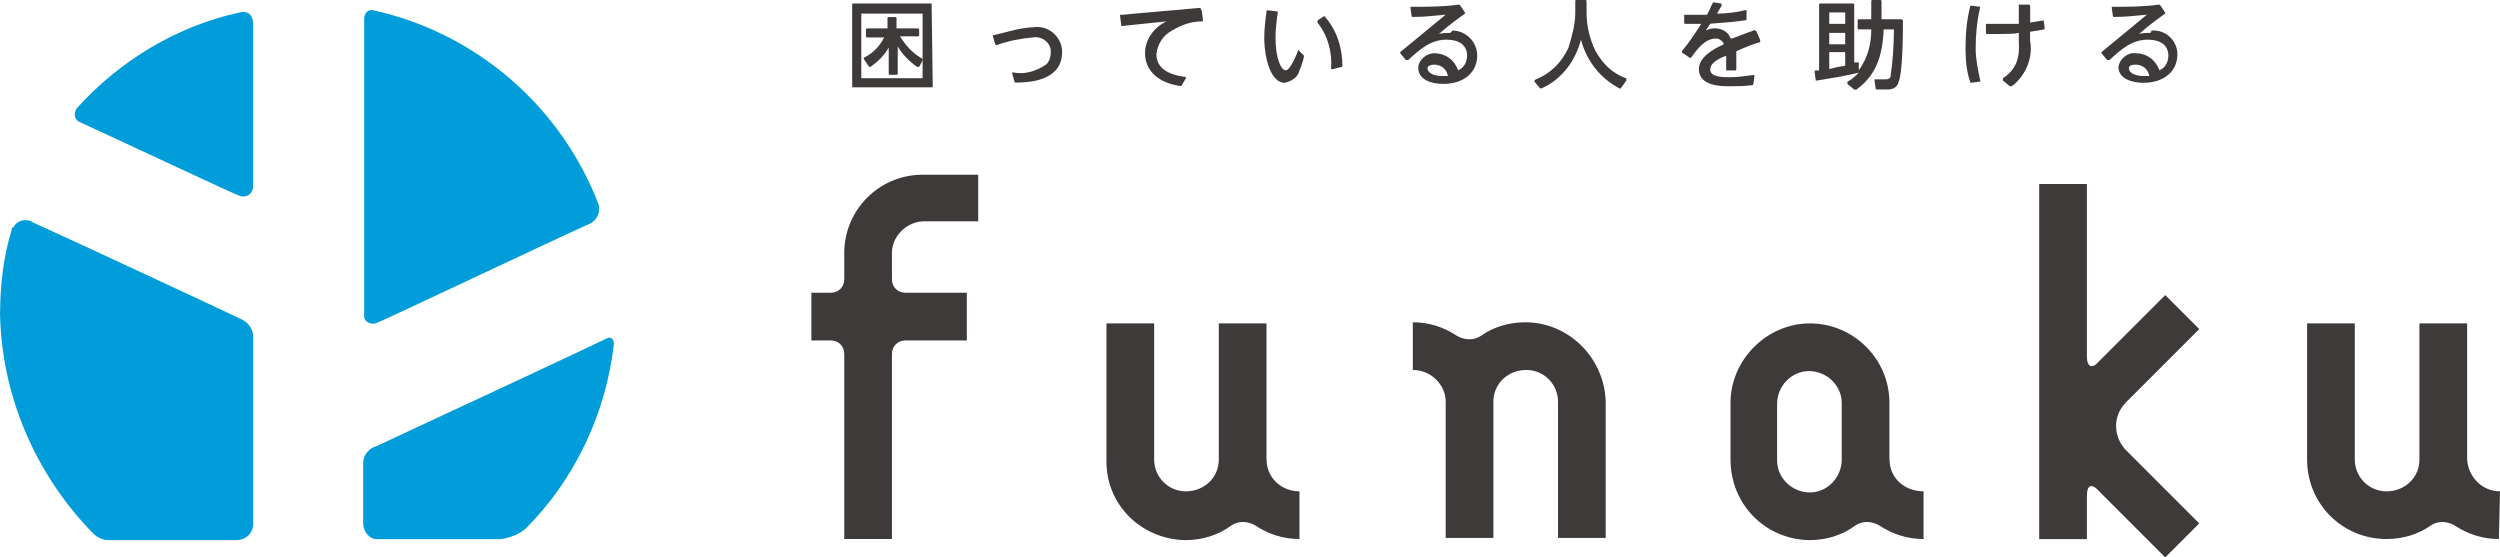 <?xml version="1.0" encoding="UTF-8"?><svg id="_レイヤー_2" xmlns="http://www.w3.org/2000/svg" viewBox="0 0 224.34 50"><defs><style>.cls-1{fill:#009dda;}.cls-2{fill:#3e3a39;}</style></defs><g id="_テキスト"><g id="PRINT"><path class="cls-1" d="m0,28c.1,7.43,3.16,14.56,8.35,19.86.41.41.92.61,1.43.61h11.41c.81,0,1.43-.51,1.53-1.32v-16.9c0-.71-.41-1.32-1.12-1.63-.61-.31-14.15-6.62-18.64-8.66-.61-.41-1.43-.2-1.73.41-.2.1-.2.2-.2.31-.71,2.34-1.02,4.89-1.02,7.33Z"/><path class="cls-1" d="m32.59,41.55v5.4c0,.71.51,1.43,1.22,1.43h11.1c.81-.1,1.63-.41,2.24-.92,4.48-4.48,7.23-10.39,7.94-16.6,0-.31-.2-.71-.61-.51-3.56,1.73-20.06,9.37-20.67,9.67-.71.2-1.22.81-1.22,1.53Z"/><path class="cls-1" d="m22.71,16.8V2.14c0-.81-.51-1.22-1.22-1.02-5.6,1.22-10.69,4.28-14.56,8.55-.31.41-.31.92.1,1.22.1,0,.1.1.2.1,3.36,1.53,13.95,6.52,14.36,6.62.41.1.92-.1,1.02-.51.1-.1.1-.2.1-.31Z"/><path class="cls-1" d="m52.95,20.06c-4.07,1.83-18.84,8.86-19.25,8.96-.41.1-.92-.1-1.02-.51V1.73c0-.61.41-.92.81-.81,9.27,2.04,16.9,8.66,20.26,17.52.1.71-.2,1.32-.81,1.63h0Z"/><path class="cls-2" d="m113.65,41.24v-12.22h-4.28v12.22c0,1.63-1.32,2.85-2.95,2.85s-2.85-1.32-2.85-2.85v-12.22h-4.28v12.22c-.1,3.97,3.05,7.13,7.03,7.23,1.53,0,2.95-.41,4.18-1.32h0c.61-.41,1.43-.41,2.14,0,1.22.81,2.55,1.22,3.97,1.22v-4.28c-1.63,0-2.95-1.22-2.95-2.85h0Z"/><path class="cls-2" d="m224.34,44.09c-1.63,0-2.85-1.32-2.95-2.85v-12.22h-4.28v12.22c0,1.63-1.32,2.85-2.95,2.85s-2.85-1.32-2.85-2.85v-12.22h-4.28v12.22c0,3.97,3.16,7.13,7.13,7.13,1.43,0,2.85-.41,3.97-1.22h0c.61-.41,1.43-.41,2.14,0,1.22.81,2.55,1.22,3.97,1.22l.1-4.28Z"/><path class="cls-2" d="m136.86,28.92c-1.43,0-2.85.41-3.97,1.22h0c-.61.41-1.43.41-2.14,0-1.22-.81-2.55-1.22-3.97-1.22v4.28c1.63,0,2.95,1.32,2.95,2.85v12.22h4.28v-12.22c0-1.63,1.32-2.85,2.95-2.85s2.85,1.32,2.85,2.85v12.22h4.28v-12.22c-.1-3.87-3.26-7.13-7.23-7.13Z"/><path class="cls-2" d="m169.55,41.24v-5.09c0-3.97-3.26-7.13-7.13-7.13s-7.13,3.26-7.13,7.13v5.09c0,3.97,3.05,7.13,7.03,7.23,1.53,0,2.95-.41,4.18-1.32h0c.61-.41,1.43-.41,2.14,0,1.22.81,2.55,1.22,3.97,1.22v-4.28c-1.73,0-3.05-1.22-3.05-2.85h0Zm-4.28,0c0,1.63-1.32,2.95-2.85,2.95-1.63,0-2.95-1.32-2.95-2.85h0v-5.09c0-1.63,1.32-2.95,2.85-2.95,1.63,0,2.95,1.32,2.95,2.85h0v5.09Z"/><path class="cls-2" d="m190.73,36.15l6.62-6.62-3.05-3.05-6.42,6.42.2-.2c-.41.31-.81.2-.81-.71v-15.48h-4.28v31.87h4.28v-3.87c0-1.02.41-1.02.81-.71l-.2-.2,6.42,6.42,3.05-3.05-6.62-6.62c-1.12-1.22-1.12-3.05,0-4.18Z"/><path class="cls-2" d="m75.76,22.91v2.14c0,.71-.51,1.22-1.22,1.22h-1.73v4.28h1.73c.71,0,1.22.51,1.22,1.22v16.6h4.28v-16.6c0-.71.51-1.22,1.22-1.22h5.5v-4.28h-5.5c-.71,0-1.22-.51-1.22-1.22v-2.14c-.1-1.63,1.22-2.95,2.75-3.05h4.99v-4.18h-4.99c-3.97,0-7.13,3.26-7.03,7.23Z"/><path class="cls-2" d="m83.6.31h-7.03q-.1,0-.1.1v7.33q0,.1.1.1h7.03q.1,0,.1-.1l-.1-7.43c.1.1,0,0,0,0Zm-6.31,6.72V1.22h5.5v5.8h-5.5Z"/><path class="cls-2" d="m80.75,3.26h1.63s.1,0,.1-.1h0v-.51s0-.1-.1-.1h-1.93v-.92s0-.1-.1-.1h-.61q-.1,0-.1.1v.92h-1.83s-.1,0-.1.1h0v.61s0,.1.1.1h1.53c-.41.81-1.02,1.43-1.83,1.83v.1h0l.41.61.1.1h.1c.71-.51,1.22-1.02,1.63-1.73v2.34q0,.1.1.1h.61s.1,0,.1-.1h0v-2.44c.41.71,1.02,1.32,1.73,1.83h.2l.31-.61v-.1h0c-.92-.51-1.53-1.22-2.04-2.04Z"/><path class="cls-2" d="m92.87,2.44c-.51,0-1.12.1-1.63.2h0l-2.04.51h-.1v.1l.2.71.1.1h0c1.12-.41,2.24-.61,3.36-.71.71-.1,1.43.41,1.53,1.12v.2c0,.41-.1.81-.41,1.12-.92.61-1.93.92-2.95.71h-.1v.1l.2.71s0,.1.1.1h0c1.12,0,4.18-.1,4.18-2.75,0-1.22-1.02-2.24-2.24-2.24-.1,0-.2,0-.2,0Z"/><path class="cls-2" d="m107.64.71l-5.8.51-1.02.1h-.31v.1l.1.81v.1h.1l3.97-.41c-1.12.51-1.93,1.63-1.93,2.85,0,1.53,1.12,2.65,3.16,2.95h.1l.41-.71v-.1h0c-.81-.1-2.65-.41-2.65-2.04.1-.92.61-1.73,1.43-2.14.81-.51,1.73-.81,2.65-.81q.1,0,.1-.1l-.1-.81c-.1-.2-.1-.31-.2-.31h0Z"/><path class="cls-2" d="m116.5,4.48q-.1,0,0,0-.1.1,0,0c-.1.31-.71,1.83-1.12,1.83s-.92-1.02-.92-2.95c0-.71.1-1.53.2-2.24v-.1h-.1l-.81-.1q-.1,0-.1.1c-.1.81-.2,1.53-.2,2.34,0,1.93.61,4.07,1.83,4.07.51-.1,1.02-.41,1.22-.81.2-.51.41-1.02.51-1.53v-.1l-.51-.51Z"/><path class="cls-2" d="m118.84,1.43l-.61.41v.2c.92,1.12,1.32,2.65,1.22,4.07v.1h.1l.81-.2s.1,0,.1-.1c0-1.63-.51-3.26-1.63-4.48.1,0,0,0,0,0Z"/><path class="cls-2" d="m130.14,2.95c-.31,0-.71,0-1.02.1.92-.81,1.63-1.32,2.34-1.83v-.1l-.41-.61-.1-.1c-1.43.2-2.85.2-4.28.2h-.1v.1l.1.71s0,.1.1.1h0c1.02,0,1.83-.1,2.95-.2l-4.07,3.36v.1l.51.61h.2c1.12-1.02,2.04-1.83,3.46-1.83,1.12,0,1.83.51,1.83,1.43,0,.61-.31,1.12-.81,1.32-.31-.92-1.12-1.53-2.14-1.53-.71,0-1.43.61-1.43,1.32,0,1.02,1.12,1.43,2.24,1.43,1.83,0,3.05-1.02,3.05-2.55,0-1.22-1.02-2.24-2.24-2.24q-.1.2-.2.2Zm-1.43,2.85c.61,0,1.12.41,1.22,1.02h-.51c-.61,0-1.32-.2-1.32-.71,0-.2.31-.31.61-.31Z"/><path class="cls-2" d="m143.18,4.58c-.51-1.02-.81-2.24-.81-3.46V.1s0-.1-.1-.1h-.81q-.1,0-.1.1v1.02c0,1.12-.31,2.14-.61,3.16-.61,1.32-1.63,2.34-2.95,2.85l-.1.1v.1l.51.61h.1c1.83-.81,3.05-2.44,3.56-4.38.51,1.93,1.73,3.46,3.46,4.38h.1l.51-.71v-.2c-1.22-.41-2.14-1.32-2.75-2.44Z"/><path class="cls-2" d="m157.33,2.75c-.92.31-1.32.51-1.93.71h-.1c-.2-.61-.81-.92-1.43-.92-.31,0-.61.1-.81.2l.41-.61c1.02-.1,1.73-.1,3.16-.31,0,0,.1,0,.1-.1v-.81h-.1c-.81.2-1.73.31-2.55.31l.41-.71v-.1s0-.1-.1-.1l-.61-.1s-.1,0-.1.1c-.2.31-.2.51-.51,1.02h-2.04v.71s0,.1.1.1h1.43c-.51.81-1.12,1.73-1.73,2.44v.1s0,.1.1.1l.61.41h.1c.51-.71,1.22-1.73,2.24-1.73.31,0,.61.2.71.51-1.12.51-2.24,1.22-2.24,2.24,0,1.53,2.04,1.53,2.75,1.53s1.32,0,2.04-.1c0,0,.1,0,.1-.1l.1-.71q0-.1-.1-.1h0c-.71.1-1.43.2-2.14.2-1.22,0-1.73-.2-1.73-.71s.61-.92,1.43-1.22v1.32h.81s.1,0,.1-.1v-1.63c.92-.41,1.73-.71,2.14-.81h0v-.2l-.31-.71q0-.1-.1-.1c-.1-.1-.2-.1-.2,0h0Z"/><path class="cls-2" d="m170.57,1.73h-1.73V.1S168.84,0,168.74,0h-.71S167.92,0,167.92.1h0v1.63h-1.12q-.1,0-.1.1v.71q0,.1.1.1h1.12c0,1.32-.31,2.55-1.12,3.67v-.71h-.41V.41s0-.1-.1-.1h-2.95s-.1,0-.1.1h0v5.91h-.31s-.1,0-.1.1h0l.1.71v.1h.1c1.22-.2,2.55-.41,3.77-.71-.31.31-.61.61-1.02.81v.2l.61.51h.2c1.22-.92,2.34-2.24,2.44-5.4h.92c0,1.43-.1,2.85-.31,4.28q-.1.2-.41.2h-1.02v.1l.1.71s0,.1.1.1h1.02c.41,0,.81-.2.92-.61.41-.92.41-4.48.41-5.6-.1-.1-.2-.1-.2-.1h0Zm-6.42.41v-1.02h1.43v1.02h-1.43Zm1.43.81v1.02h-1.43v-1.02h1.43Zm0,1.73v1.22c-.71.1-1.12.2-1.43.31v-1.53h1.43Z"/><path class="cls-2" d="m177.7.61h0l-.81-.1q-.1,0-.1.1h0c-.31,1.22-.41,2.44-.41,3.77,0,1.02.1,2.04.41,2.95,0,0,0,.1.1.1h0l.71-.1h.1v-.1c-.2-.92-.41-1.93-.41-2.85,0-1.22.1-2.44.41-3.77,0,.1,0,0,0,0Z"/><path class="cls-2" d="m183.4,1.83h0c-.61.1-.71.1-1.22.2V.51l-.1-.1h-.92v1.73h-2.95v.81s0,.1.1.1h1.02c.71,0,1.43,0,1.83-.1v.71c.1,1.53-.2,2.55-1.43,3.36v.2l.61.51h.2c1.22-.92,1.93-2.55,1.63-4.07v-.81l1.22-.2.1-.1-.1-.71h0Z"/><path class="cls-2" d="m192.97,2.95c-.31,0-.71,0-1.02.1.92-.81,1.63-1.32,2.34-1.83v-.1l-.41-.61-.1-.1c-1.43.2-2.85.2-4.18.2h-.1v.1l.1.71s0,.1.1.1h0c1.02,0,1.83-.1,2.95-.2l-4.07,3.36v.1l.51.61h.2c1.12-1.02,2.04-1.83,3.46-1.83,1.12,0,1.83.51,1.83,1.43,0,.61-.31,1.12-.81,1.32-.31-.92-1.12-1.53-2.14-1.53-.71-.1-1.43.51-1.53,1.22h0c0,1.02,1.12,1.43,2.24,1.43,1.83,0,3.05-1.02,3.05-2.55,0-1.22-1.02-2.24-2.34-2.14q0,.2-.1.2Zm-1.32,2.85c.61,0,1.12.41,1.22,1.02h-.51c-.61,0-1.32-.2-1.32-.71,0-.2.2-.31.61-.31Z"/></g></g></svg>